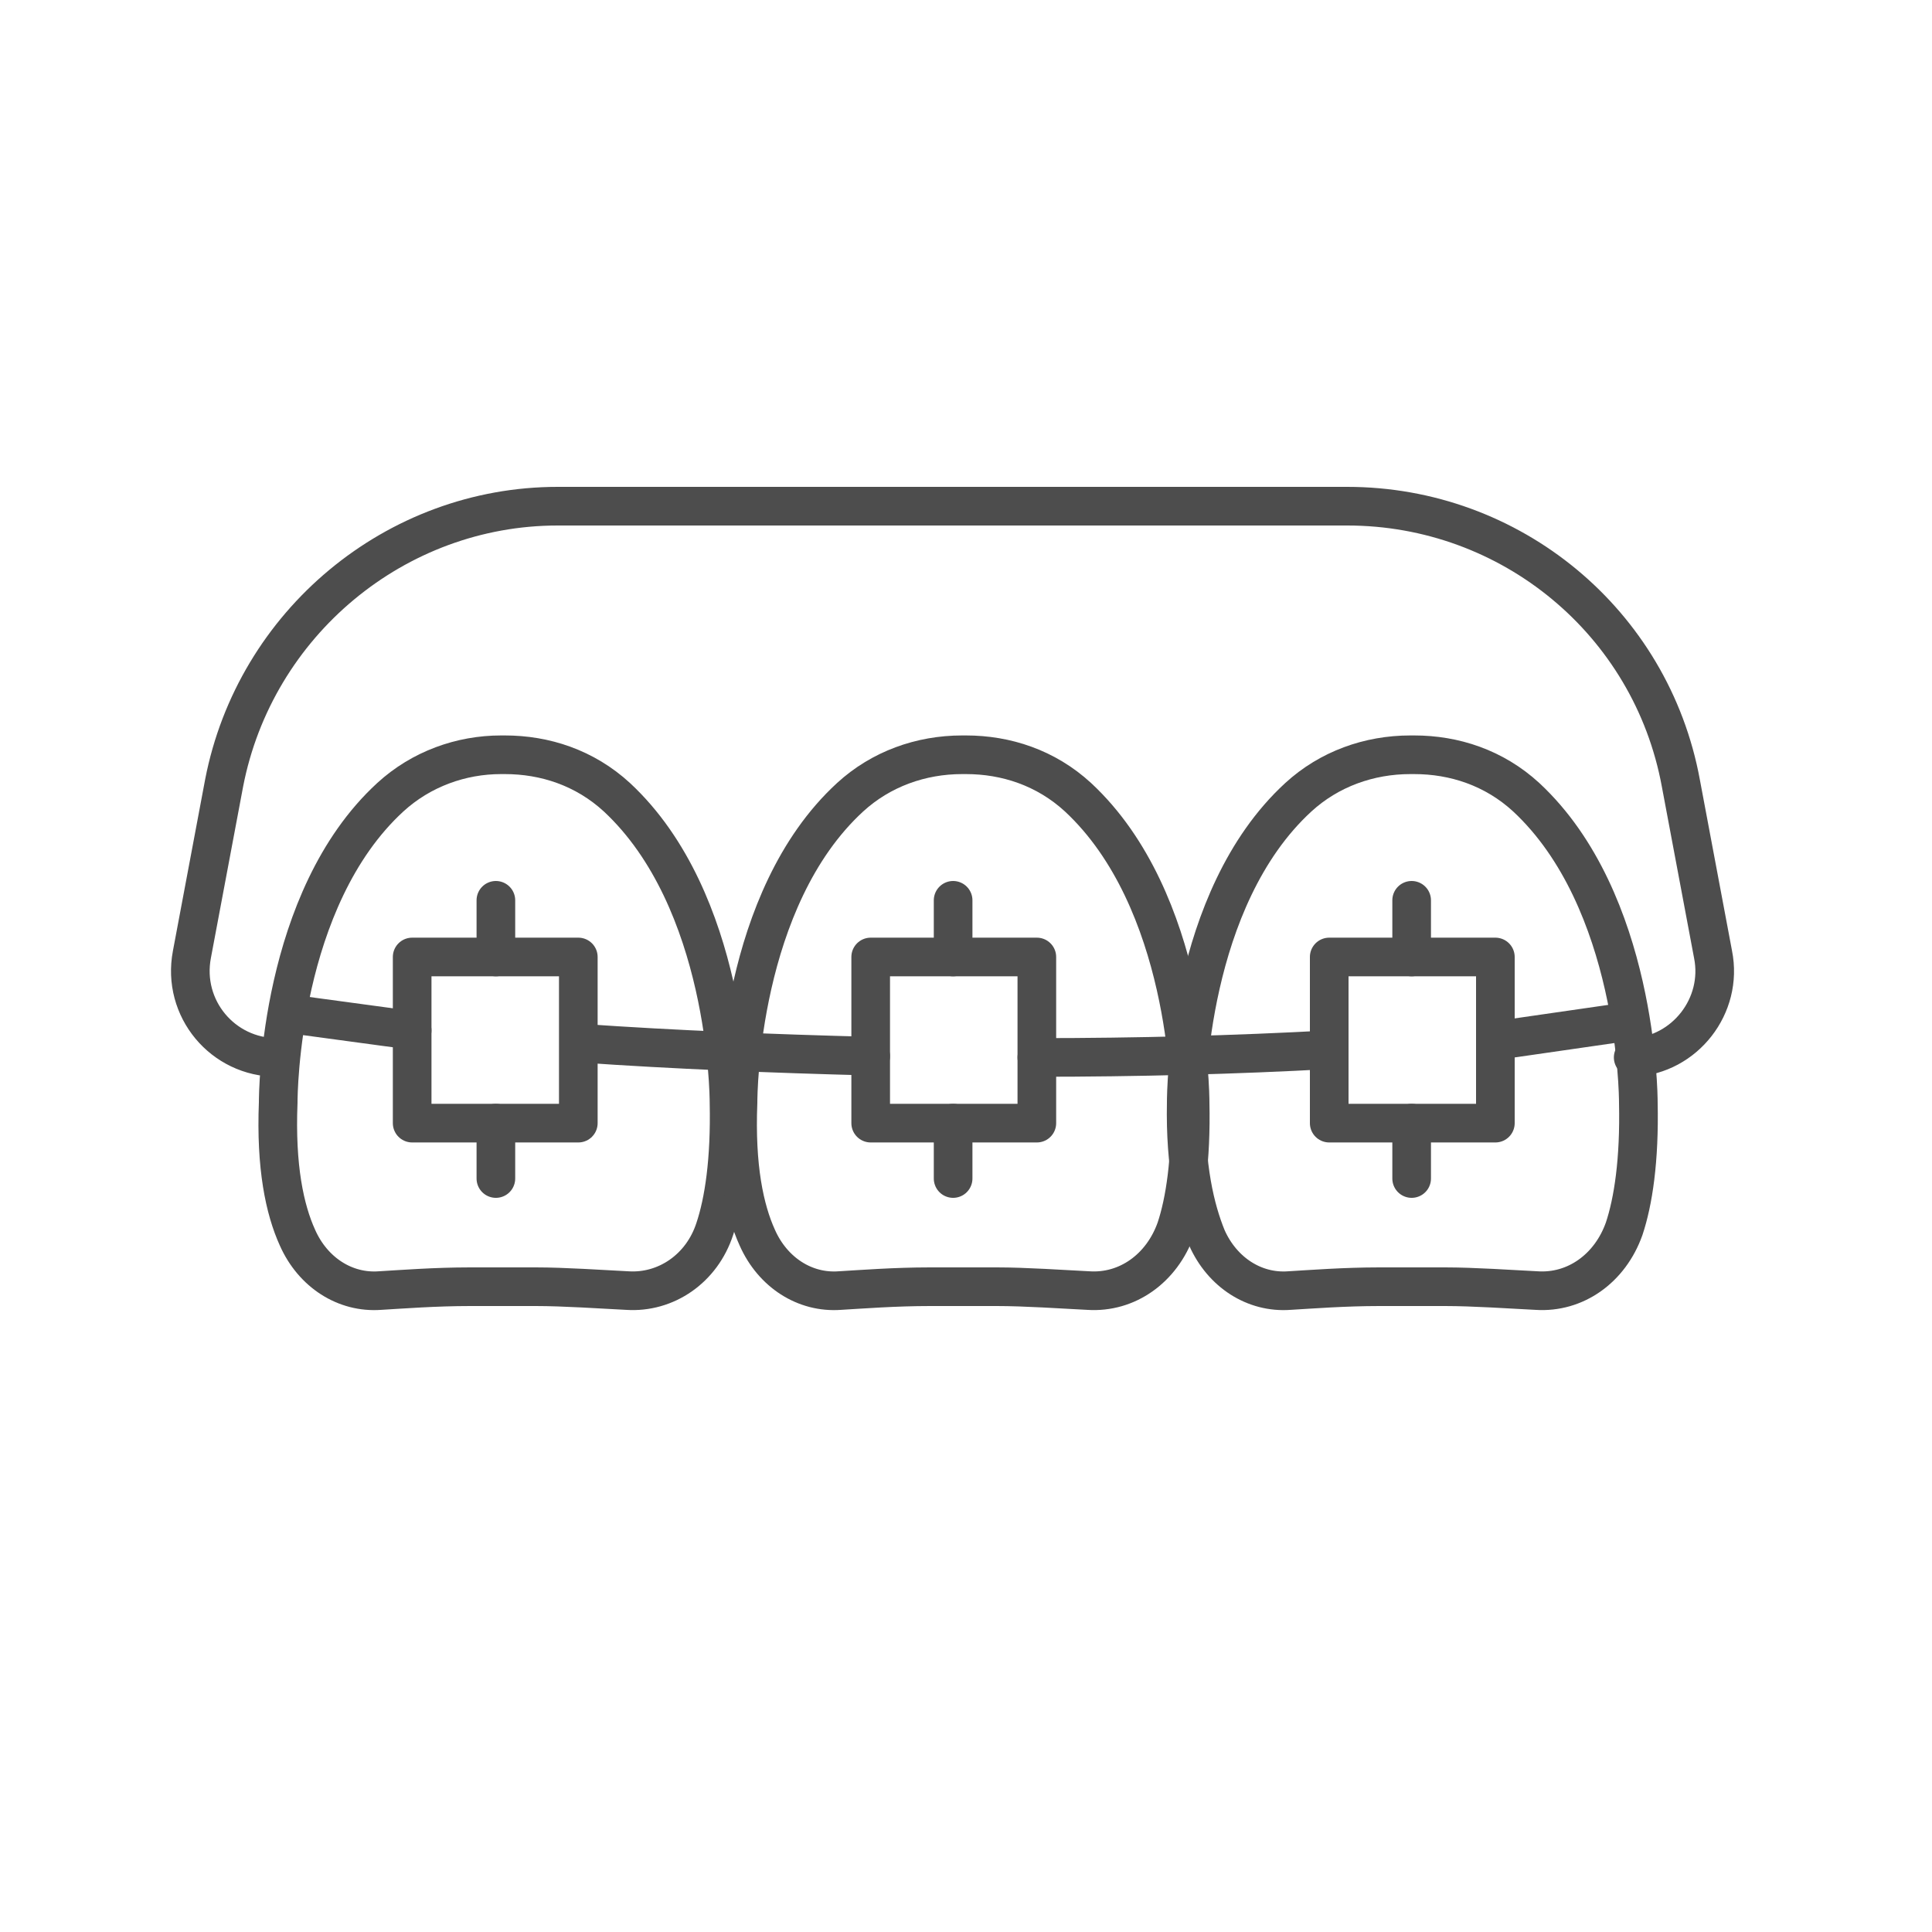 <?xml version="1.0" encoding="utf-8"?>
<!-- Generator: Adobe Illustrator 26.3.1, SVG Export Plug-In . SVG Version: 6.00 Build 0)  -->
<svg version="1.1" id="Ebene_1" xmlns="http://www.w3.org/2000/svg" xmlns:xlink="http://www.w3.org/1999/xlink" x="0px" y="0px"
	 viewBox="0 0 150 150" style="enable-background:new 0 0 150 150;" xml:space="preserve">
<style type="text/css">
	.st0{display:none;}
	.st1{display:inline;}
	.st2{fill:none;stroke:#4D4D4D;stroke-width:3;stroke-linecap:round;stroke-linejoin:round;stroke-miterlimit:10;}
</style>
<g id="Herausnehmbar" class="st0">
	<g id="XMLID_880_" class="st1">
		<g id="XMLID_247_">
			<path id="XMLID_272_" class="st2" d="M95.5,38.8l12.7-2.2c0.9-0.2,1.9-0.2,2.8-0.2h0c5.7,0,11,2.9,13.8,7.8
				c1.8,3.2,3.2,7.4,3.2,13l0,0c0,4.8-1.2,9.5-3.6,13.7l-3.6,6.4c-1.7,3-2.8,6.4-3.1,9.8c-0.7,8-3.1,15.8-7.2,22.8l-2.4,4.2
				c-0.6,1.1-1.8,1.7-3,1.7l0,0c-1.9,0-3.5-1.6-3.5-3.5v-6.7c0-3.4-0.6-6.8-1.8-9.9l-1-2.6c-0.5-1.5-1.9-2.4-3.5-2.4l0,0
				c-1.6,0-3,1-3.5,2.5l-1,2.8c-1,3-1.6,6.1-1.6,9.3v7c0,1.9-1.6,3.5-3.5,3.5l0,0c-1.2,0-2.4-0.7-3-1.7l-2.4-4.2
				c-4-7-6.5-14.8-7.2-22.8c-0.3-3.5-1.4-6.8-3.1-9.8l-3.6-6.4c-2.4-4.2-3.6-8.9-3.6-13.7l0,0c0-5.6,1.4-9.8,3.2-13
				c2.8-4.9,8.2-7.8,13.8-7.8h0c0.9,0,1.9,0.1,2.8,0.2L95.5,38.8"/>
			<path id="XMLID_248_" class="st2" d="M92.4,46.2l-7.7-1.7c-3.4-0.7-7,0.3-9.2,2.9c-0.2,0.2-0.3,0.4-0.5,0.6
				c-1.3,1.8-1.9,4-1.9,6.3"/>
		</g>
		<g id="XMLID_591_">
			<path id="XMLID_604_" class="st2" d="M65.6,31.5L65.6,31.5h-3.8c-0.9,0-1.8,0.4-2.4,1c-0.6,0.6-0.9,1.4-0.9,2.3V42l-8.5,3
				l-4.6-5.5c-0.5-0.7-1.3-1.1-2.2-1.2c-0.9-0.1-1.8,0.2-2.5,0.8l-6.2,5.2c-0.7,0.6-1.1,1.4-1.2,2.3c0,0.8,0.2,1.7,0.8,2.3l4.6,5.5
				l-4.5,7.8L27.2,61c-0.9-0.2-1.7,0-2.4,0.5c-0.8,0.5-1.2,1.3-1.4,2.2L22,71.7c-0.2,0.9,0.1,1.8,0.6,2.5c0.5,0.7,1.2,1.2,2.1,1.3
				l7.1,1.2l1.5,8.9L27,89.2c-0.8,0.4-1.3,1.1-1.5,1.9c-0.2,0.8-0.1,1.8,0.3,2.6l4.1,7c0.5,0.8,1.2,1.3,2,1.6
				c0.8,0.2,1.7,0.1,2.5-0.3l6.2-3.6l6.8,5.8l-2.5,6.8c-0.3,0.8-0.3,1.7,0.1,2.5c0.4,0.8,1.1,1.4,1.9,1.8l7.6,2.8
				c0.8,0.3,1.8,0.3,2.6-0.1c0.8-0.4,1.4-1,1.7-1.9l2.5-6.8c0,0,2.7,0.3,4.4,0.3"/>
			<path id="XMLID_274_" class="st2" d="M65.6,109.4c1.7,0,4.4-0.3,4.4-0.3l2.4,6.8c0.3,0.8,0.9,1.5,1.7,1.9"/>
		</g>
		<line id="XMLID_246_" class="st2" x1="65.6" y1="31.5" x2="69.3" y2="31.5"/>
		<path id="XMLID_275_" class="st2" d="M67.1,91.4c-0.9,0.2-1.9,0.3-2.9,0.3c-8.7,0-15.8-7.1-15.8-15.8c0-6.4,3.8-11.9,9.4-14.4"/>
	</g>
</g>
<g id="Festsitzend">
	<g id="XMLID_829_">
		<path id="XMLID_127_" class="st2" d="M36.5,99.9c-2.7,0-5.3,0.2-7,0.3c-2.7,0.2-5.2-1.4-6.4-4.1c-1-2.2-1.7-5.5-1.5-10.5
			c0-0.7,0.1-15.8,8.7-23.7c2.4-2.2,5.5-3.3,8.6-3.3h0.3c3.1,0,6.2,1,8.7,3.3c8.6,8,8.7,23.1,8.7,23.7c0.1,4.5-0.4,7.7-1.1,9.8
			c-1,3.1-3.8,5-6.8,4.8c-2-0.1-4.9-0.3-7.1-0.3C41.5,99.9,36.5,99.9,36.5,99.9z"/>
		<path id="XMLID_131_" class="st2" d="M72.2,99.9c-2.7,0-5.3,0.2-7,0.3c-2.7,0.2-5.2-1.4-6.4-4.1c-1-2.2-1.7-5.5-1.5-10.5
			c0-0.7,0.1-15.8,8.7-23.7c2.4-2.2,5.5-3.3,8.7-3.3h0.3c3.1,0,6.2,1,8.7,3.3c8.6,8,8.7,23.1,8.7,23.7c0.1,4.5-0.4,7.7-1.1,9.8
			c-1.1,3.1-3.8,5-6.8,4.8c-2-0.1-4.9-0.3-7.1-0.3C77.3,99.9,72.2,99.9,72.2,99.9z"/>
		<path id="XMLID_132_" class="st2" d="M107.1,99.9c-2.7,0-5.3,0.2-7,0.3c-2.7,0.2-5.2-1.4-6.4-4.1c-0.9-2.2-1.7-5.5-1.6-10.5
			c0-0.7,0.1-15.8,8.7-23.7c2.4-2.2,5.5-3.3,8.7-3.3h0.3c3.1,0,6.2,1,8.7,3.3c8.6,8,8.7,23.1,8.7,23.7c0.1,4.5-0.4,7.7-1.1,9.8
			c-1.1,3.1-3.8,5-6.8,4.8c-2-0.1-4.9-0.3-7.1-0.3C112.1,99.9,107.1,99.9,107.1,99.9z"/>
		<path id="XMLID_137_" class="st2" d="M67.6,82c-7.7-0.2-15.2-0.5-22.4-1"/>
		<path id="XMLID_138_" class="st2" d="M103.2,81.5c-7.3,0.4-14.9,0.6-22.7,0.6"/>
		<rect id="XMLID_123_" x="32" y="74.3" class="st2" width="12.9" height="12.9"/>
		<rect id="XMLID_134_" x="67.6" y="74.3" class="st2" width="12.9" height="12.9"/>
		<rect id="XMLID_135_" x="103.2" y="74.3" class="st2" width="12.9" height="12.9"/>
		<path id="XMLID_267_" class="st2" d="M21.5,82.1c-4.2,0-7.4-3.8-6.6-8l2.5-13.3c2.4-12.4,13.3-21.5,25.9-21.5h61.3
			c12.7,0,23.6,9,25.9,21.5l2.5,13.3c0.8,4-2.2,7.8-6.2,8"/>
		<line id="XMLID_256_" class="st2" x1="32" y1="80" x2="22.4" y2="78.7"/>
		<line id="XMLID_257_" class="st2" x1="116.1" y1="80.8" x2="125.8" y2="79.4"/>
		<line id="XMLID_258_" class="st2" x1="74" y1="74.3" x2="74" y2="69.9"/>
		<line id="XMLID_259_" class="st2" x1="74" y1="87.2" x2="74" y2="91.5"/>
		<line id="XMLID_260_" class="st2" x1="109.6" y1="74.3" x2="109.6" y2="69.9"/>
		<line id="XMLID_261_" class="st2" x1="109.6" y1="87.2" x2="109.6" y2="91.5"/>
		<line id="XMLID_262_" class="st2" x1="38.5" y1="74.3" x2="38.5" y2="69.9"/>
		<line id="XMLID_263_" class="st2" x1="38.5" y1="87.2" x2="38.5" y2="91.5"/>
	</g>
</g>
</svg>
